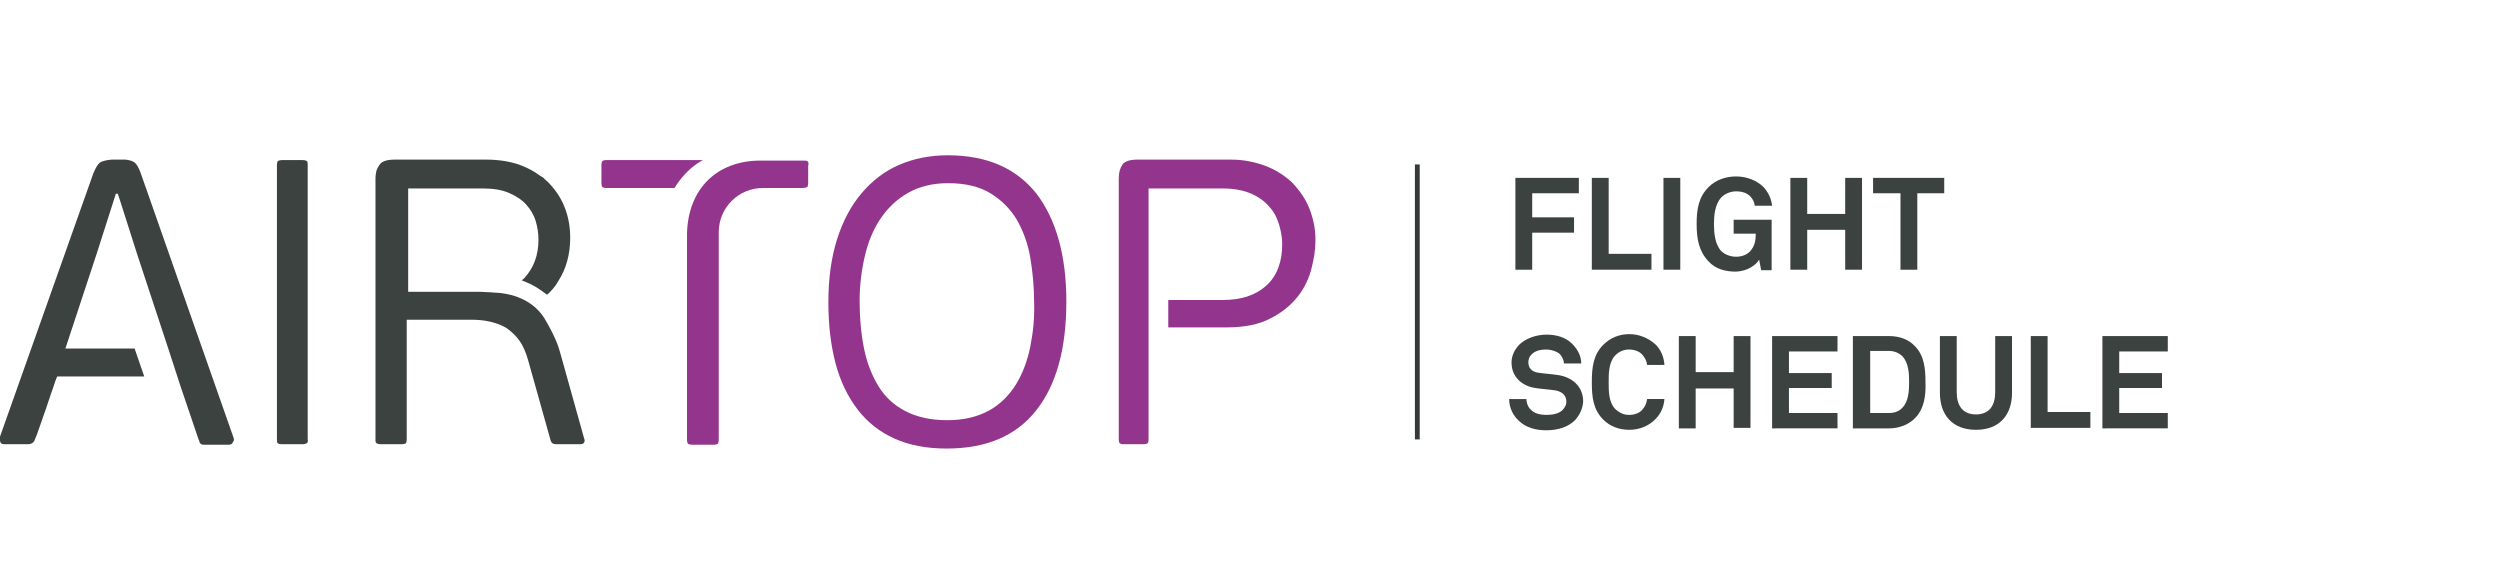 <?xml version="1.0" encoding="UTF-8"?> <svg xmlns="http://www.w3.org/2000/svg" xmlns:xlink="http://www.w3.org/1999/xlink" version="1.1" id="Layer_1" x="0px" y="0px" viewBox="0 0 520 120" style="enable-background:new 0 0 520 120;" xml:space="preserve"> <style type="text/css"> .st0{fill:#3C4240;} .st1{fill:#93358D;} .st2{fill:none;stroke:#333A38;stroke-miterlimit:10;} .st3{fill:none;} </style> <path class="st0" d="M63.8,92.2c-0.2,0.1-0.5,0.2-0.9,0.2h-4.2c-0.5,0-0.8-0.1-0.9-0.2c-0.2-0.1-0.2-0.4-0.2-0.9V34.4 c0-0.5,0.1-0.8,0.2-0.9s0.5-0.2,0.9-0.2h4.2c0.5,0,0.8,0.1,0.9,0.2c0.2,0.1,0.2,0.4,0.2,0.9v56.9C64.1,91.8,64,92.1,63.8,92.2z"></path> <path class="st1" d="M221.8,62.7c0,9.9-2.1,17.4-6.3,22.7s-10.4,7.9-18.6,7.9c-4.2,0-7.8-0.7-10.9-2.1c-3.1-1.4-5.6-3.4-7.6-6 s-3.6-5.8-4.6-9.6c-1-3.8-1.5-8-1.5-12.8s0.6-9.2,1.8-13s2.9-7,5.1-9.6c2.2-2.6,4.8-4.6,7.8-5.9s6.4-2,10.1-2c8.2,0,14.3,2.7,18.5,8 C219.7,45.7,221.8,53.2,221.8,62.7L221.8,62.7L221.8,62.7z M215.1,62.9c0-3.2-0.3-6.3-0.8-9.3s-1.5-5.6-2.8-7.9 c-1.4-2.3-3.2-4.1-5.5-5.5s-5.2-2.1-8.8-2.1c-3.2,0-6,0.7-8.3,2s-4.2,3.1-5.7,5.3s-2.6,4.8-3.3,7.8s-1.1,6.1-1.1,9.4 c0,3.5,0.3,6.8,0.9,9.8s1.6,5.6,3,7.9s3.3,4,5.6,5.2s5.2,1.9,8.7,1.9s6.3-0.7,8.7-2s4.2-3.2,5.6-5.4c1.4-2.3,2.4-4.9,3-7.9 S215.2,66.1,215.1,62.9L215.1,62.9L215.1,62.9L215.1,62.9z"></path> <path class="st1" d="M168,33.6c-0.1-0.2-0.4-0.2-0.9-0.2h-8.9c-9.2,0-15.1,6-15.3,15.2v42.8c0,0.4,0.1,0.8,0.2,0.9s0.5,0.2,0.9,0.2 h4.5c0.4,0,0.7-0.1,0.8-0.2s0.2-0.4,0.2-0.9V48.3c0-5.1,4.1-9.2,9.2-9.2h8.3c0.4,0,0.7-0.1,0.9-0.2c0.1-0.1,0.2-0.4,0.2-0.9v-3.5 C168.2,34.1,168.2,33.7,168,33.6L168,33.6L168,33.6z M126.1,33.3c-0.4,0-0.7,0.1-0.8,0.2s-0.2,0.5-0.2,0.9V38c0,0.5,0.1,0.8,0.2,0.9 s0.4,0.2,0.8,0.2h14.2c0.5-0.8,1.1-1.7,2.1-2.8c1.8-2,3.8-3,3.8-3L126.1,33.3L126.1,33.3L126.1,33.3z"></path> <path class="st0" d="M103.6,60.9c-0.1,0-0.7,0-1.5-0.1c-0.9,0-1.6-0.1-2.1-0.1H84.9V39.2h15.6c2.1,0,3.9,0.3,5.3,0.9 s2.7,1.4,3.6,2.4s1.6,2.1,2,3.4c0.4,1.3,0.6,2.6,0.6,4c0,3.2-1,5.8-2.9,7.9c-0.2,0.2-0.4,0.4-0.6,0.5c1,0.4,2.2,0.9,3.3,1.6 c0.8,0.5,1.5,1.1,2,1.4c0.9-0.8,1.7-1.7,2.3-2.8c1.7-2.6,2.5-5.7,2.5-9c0-2.4-0.4-4.5-1.2-6.5c-0.8-2-2-3.7-3.5-5.2 c-0.4-0.3-0.7-0.7-1.1-1c0,0,0,0-0.1,0c-0.1-0.1-0.2-0.2-0.3-0.2c-1.2-0.9-2.5-1.6-4-2.2c-2.1-0.8-4.6-1.2-7.3-1.2h-19 c-1.5,0-2.6,0.3-3.1,1c-0.3,0.4-0.5,0.8-0.7,1.3c-0.1,0.5-0.2,1-0.2,1.6v54.2c0,0.1,0,0.3,0,0.4c0,0.2,0.1,0.4,0.2,0.5 c0.2,0.1,0.5,0.2,0.9,0.2h4.3c0.4,0,0.8-0.1,0.9-0.2s0.2-0.4,0.2-0.9V66.5h13.3c1.4,0,2.7,0.1,4,0.4s2.4,0.7,3.4,1.3 c1,0.7,1.9,1.5,2.7,2.6c0.8,1.1,1.4,2.5,1.9,4.3l4.6,16.4c0.1,0.4,0.3,0.7,0.6,0.8s0.5,0.1,0.8,0.1h4.7c0.5,0,0.8-0.1,0.9-0.4 c0.1-0.1,0.1-0.2,0.1-0.3c0-0.2,0-0.3-0.1-0.5l-5-17.9c-0.4-1.5-1.2-3.6-3.2-7C110.3,61.4,104.6,61,103.6,60.9L103.6,60.9 L103.6,60.9L103.6,60.9z M103.6,60.9l12.8,12.3"></path> <path class="st0" d="M48.6,91.1l-19.3-55c-0.4-1.1-0.8-1.9-1.3-2.3c-0.4-0.3-1-0.5-1.9-0.6c-0.2,0-0.5,0-0.7,0h-2.2 c-1.1,0.1-1.9,0.3-2.4,0.6c-0.5,0.4-0.9,1.1-1.4,2.3l-19.5,55C0,91.5,0,91.8,0.1,92c0.1,0.3,0.4,0.4,0.9,0.4h4.8 c0.8,0,1.3-0.4,1.5-1.1c0.2-0.4,0.5-1.2,0.9-2.4c0.4-1.2,0.9-2.6,1.4-4s0.9-2.8,1.4-4.1c0.4-1.3,0.7-2.1,0.9-2.5H30l-2-5.8H13.6 l6.5-19.7l4-12.5h0.4l0.5,1.5l3.6,11.3L35,72.5l2.5,7.7l3.8,11.2c0.1,0.2,0.2,0.4,0.2,0.6l0,0c0.1,0.2,0.2,0.3,0.4,0.4 c0.1,0.1,0.3,0.1,0.5,0.1s0.3,0,0.5,0h4.7c0.5,0,0.7-0.2,0.8-0.5C48.7,91.7,48.7,91.4,48.6,91.1L48.6,91.1L48.6,91.1z"></path> <path class="st1" d="M272.4,43.5c-0.8-2.1-2.1-3.9-3.6-5.5c-1.6-1.5-3.5-2.7-5.6-3.5c-2.2-0.8-4.5-1.3-7.1-1.3h-19.5 c-1.5,0-2.6,0.3-3.1,1s-0.8,1.6-0.8,2.9v54.3c0,0.4,0.1,0.7,0.2,0.8c0.2,0.1,0.4,0.2,0.8,0.2h4.1c0.4,0,0.8-0.1,0.9-0.2 s0.2-0.4,0.2-0.8V39.2h15.4c2.4,0,4.4,0.4,6,1.1c1.6,0.7,2.9,1.7,3.8,2.8c1,1.1,1.6,2.4,2,3.8c0.4,1.4,0.6,2.7,0.6,3.9 c0,3.7-1.1,6.6-3.3,8.6c-2.2,2-5.2,3-9.1,3H243v5.7h12.1c3.7,0,6.8-0.6,9.2-1.9c2.4-1.2,4.3-2.8,5.7-4.6c1.4-1.8,2.3-3.8,2.8-5.8 s0.8-3.8,0.8-5.4C273.7,47.9,273.2,45.6,272.4,43.5L272.4,43.5L272.4,43.5L272.4,43.5z"></path> <line class="st2" x1="294.8" y1="34.2" x2="294.8" y2="91.4"></line> <rect x="313" y="36.6" class="st3" width="145.9" height="31.2"></rect> <g> <path class="st0" d="M318.7,40.1v5.1h8.7v3.2h-8.7v7.7h-3.5V37h13.2v3.2H318.7z"></path> <path class="st0" d="M331.1,56.1V37h3.5v15.8h8.9v3.3H331.1z"></path> <path class="st0" d="M346,56.1V37h3.5v19.1H346z"></path> <path class="st0" d="M366.3,56.1l-0.4-2.1c-0.6,1.1-2.4,2.4-4.8,2.5c-2.2,0-4.2-0.5-5.7-2.1c-2-2.1-2.5-4.6-2.5-7.8 c0-3.1,0.4-5.6,2.5-7.7c1.5-1.5,3.6-2.2,5.7-2.2c2.3,0,4.4,0.9,5.7,2.2c0.9,1,1.6,2.2,1.8,3.9h-3.6c-0.1-0.8-0.4-1.3-0.8-1.8 c-0.7-0.8-1.7-1.2-3.1-1.2c-1.1,0-2.4,0.5-3.1,1.3c-1.3,1.4-1.5,3.8-1.5,5.5c0,1.8,0.2,4.2,1.5,5.6c0.8,0.8,2,1.2,3.1,1.2 c1.2,0,2.2-0.4,2.9-1.1c1-1.1,1.2-2.3,1.2-3.7h-4.6v-2.9h7.9v10.5H366.3z"></path> <path class="st0" d="M383.8,56.1v-8.3h-7.9v8.3h-3.5V37h3.5v7.5h7.9V37h3.5v19.1H383.8z"></path> <path class="st0" d="M398.8,40.2v15.9h-3.5V40.2h-5.7V37h14.8v3.2H398.8z"></path> </g> <rect x="313" y="69.6" class="st3" width="145.9" height="31.2"></rect> <g> <path class="st0" d="M327.6,87.4c-1.5,1.5-3.7,2.1-6,2.1c-2,0-4.2-0.5-5.7-2c-1.1-1-2-2.6-2-4.5h3.6c0,0.9,0.4,1.8,1,2.3 c0.8,0.8,2.1,1,3.2,1c1.3,0,2.6-0.3,3.3-1c0.4-0.5,0.8-0.9,0.8-1.8c0-1.4-1.1-2.1-2.3-2.3c-1.3-0.2-3-0.3-4.2-0.5 c-2.6-0.4-4.9-2.2-4.9-5.3c0-1.5,0.7-2.8,1.7-3.8c1.3-1.2,3.4-2,5.6-2c2.1,0,4,0.6,5.3,1.9c1.1,1.1,1.9,2.5,1.9,4.1h-3.6 c0-0.7-0.4-1.4-0.8-1.9c-0.6-0.6-1.9-1-2.9-1c-1.1,0-2.3,0.2-3.1,1.1c-0.4,0.4-0.6,0.9-0.6,1.6c0,1.2,0.8,1.9,1.9,2.1 c1.2,0.2,2.9,0.3,4.2,0.5c2.9,0.4,5.3,2.3,5.3,5.5C329.2,85.1,328.5,86.4,327.6,87.4z"></path> <path class="st0" d="M344.4,87.1c-1.4,1.5-3.4,2.3-5.5,2.3s-4-0.7-5.4-2.1c-2.1-2.1-2.4-4.6-2.4-7.8c0-3.1,0.3-5.7,2.4-7.8 c1.5-1.5,3.4-2.2,5.4-2.2s4,0.8,5.5,2.2c1.1,1.1,1.7,2.6,1.8,4.2h-3.6c-0.1-0.8-0.4-1.4-0.9-2c-0.6-0.8-1.7-1.2-2.9-1.2 c-1.1,0-2.2,0.5-2.9,1.3c-1.3,1.4-1.3,3.8-1.3,5.5c0,1.8,0,4.1,1.3,5.5c0.8,0.8,1.8,1.3,2.9,1.3c1.2,0,2.3-0.4,2.9-1.2 c0.5-0.6,0.8-1.3,0.9-2.1h3.6C346.1,84.5,345.5,86,344.4,87.1z"></path> <path class="st0" d="M360.6,89.1v-8.3h-7.9v8.3h-3.5V69.9h3.5v7.5h7.9v-7.5h3.5v19.1H360.6z"></path> <path class="st0" d="M368.6,89.1V69.9h13.6v3.2h-10.1v4.5h8.9v3.1h-8.9v5.2h10.1v3.2H368.6z"></path> <path class="st0" d="M398.3,87c-1.3,1.3-3.2,2.1-5.4,2.1h-7.5V69.9h7.5c2.2,0,4.1,0.7,5.4,2.1c2,2,2.2,4.9,2.2,7.5 C400.6,82.1,400.3,85,398.3,87z M395.7,74.1c-0.6-0.6-1.6-1.1-2.7-1.1h-4v12.9h4c1.1,0,2.1-0.4,2.7-1.1c1.3-1.3,1.4-3.6,1.4-5.4 C397.1,77.7,397,75.5,395.7,74.1z"></path> <path class="st0" d="M411,89.4c-4.9,0-7.5-3.1-7.5-7.7V69.9h3.5v11.7c0,2.7,1.2,4.6,4,4.6s4-1.9,4-4.6V69.9h3.5v11.8 C418.5,86.3,415.9,89.4,411,89.4z"></path> <path class="st0" d="M422.4,89.1V69.9h3.5v15.8h8.9v3.3H422.4z"></path> <path class="st0" d="M437.3,89.1V69.9h13.6v3.2h-10.1v4.5h8.9v3.1h-8.9v5.2h10.1v3.2H437.3z"></path> </g> </svg> 